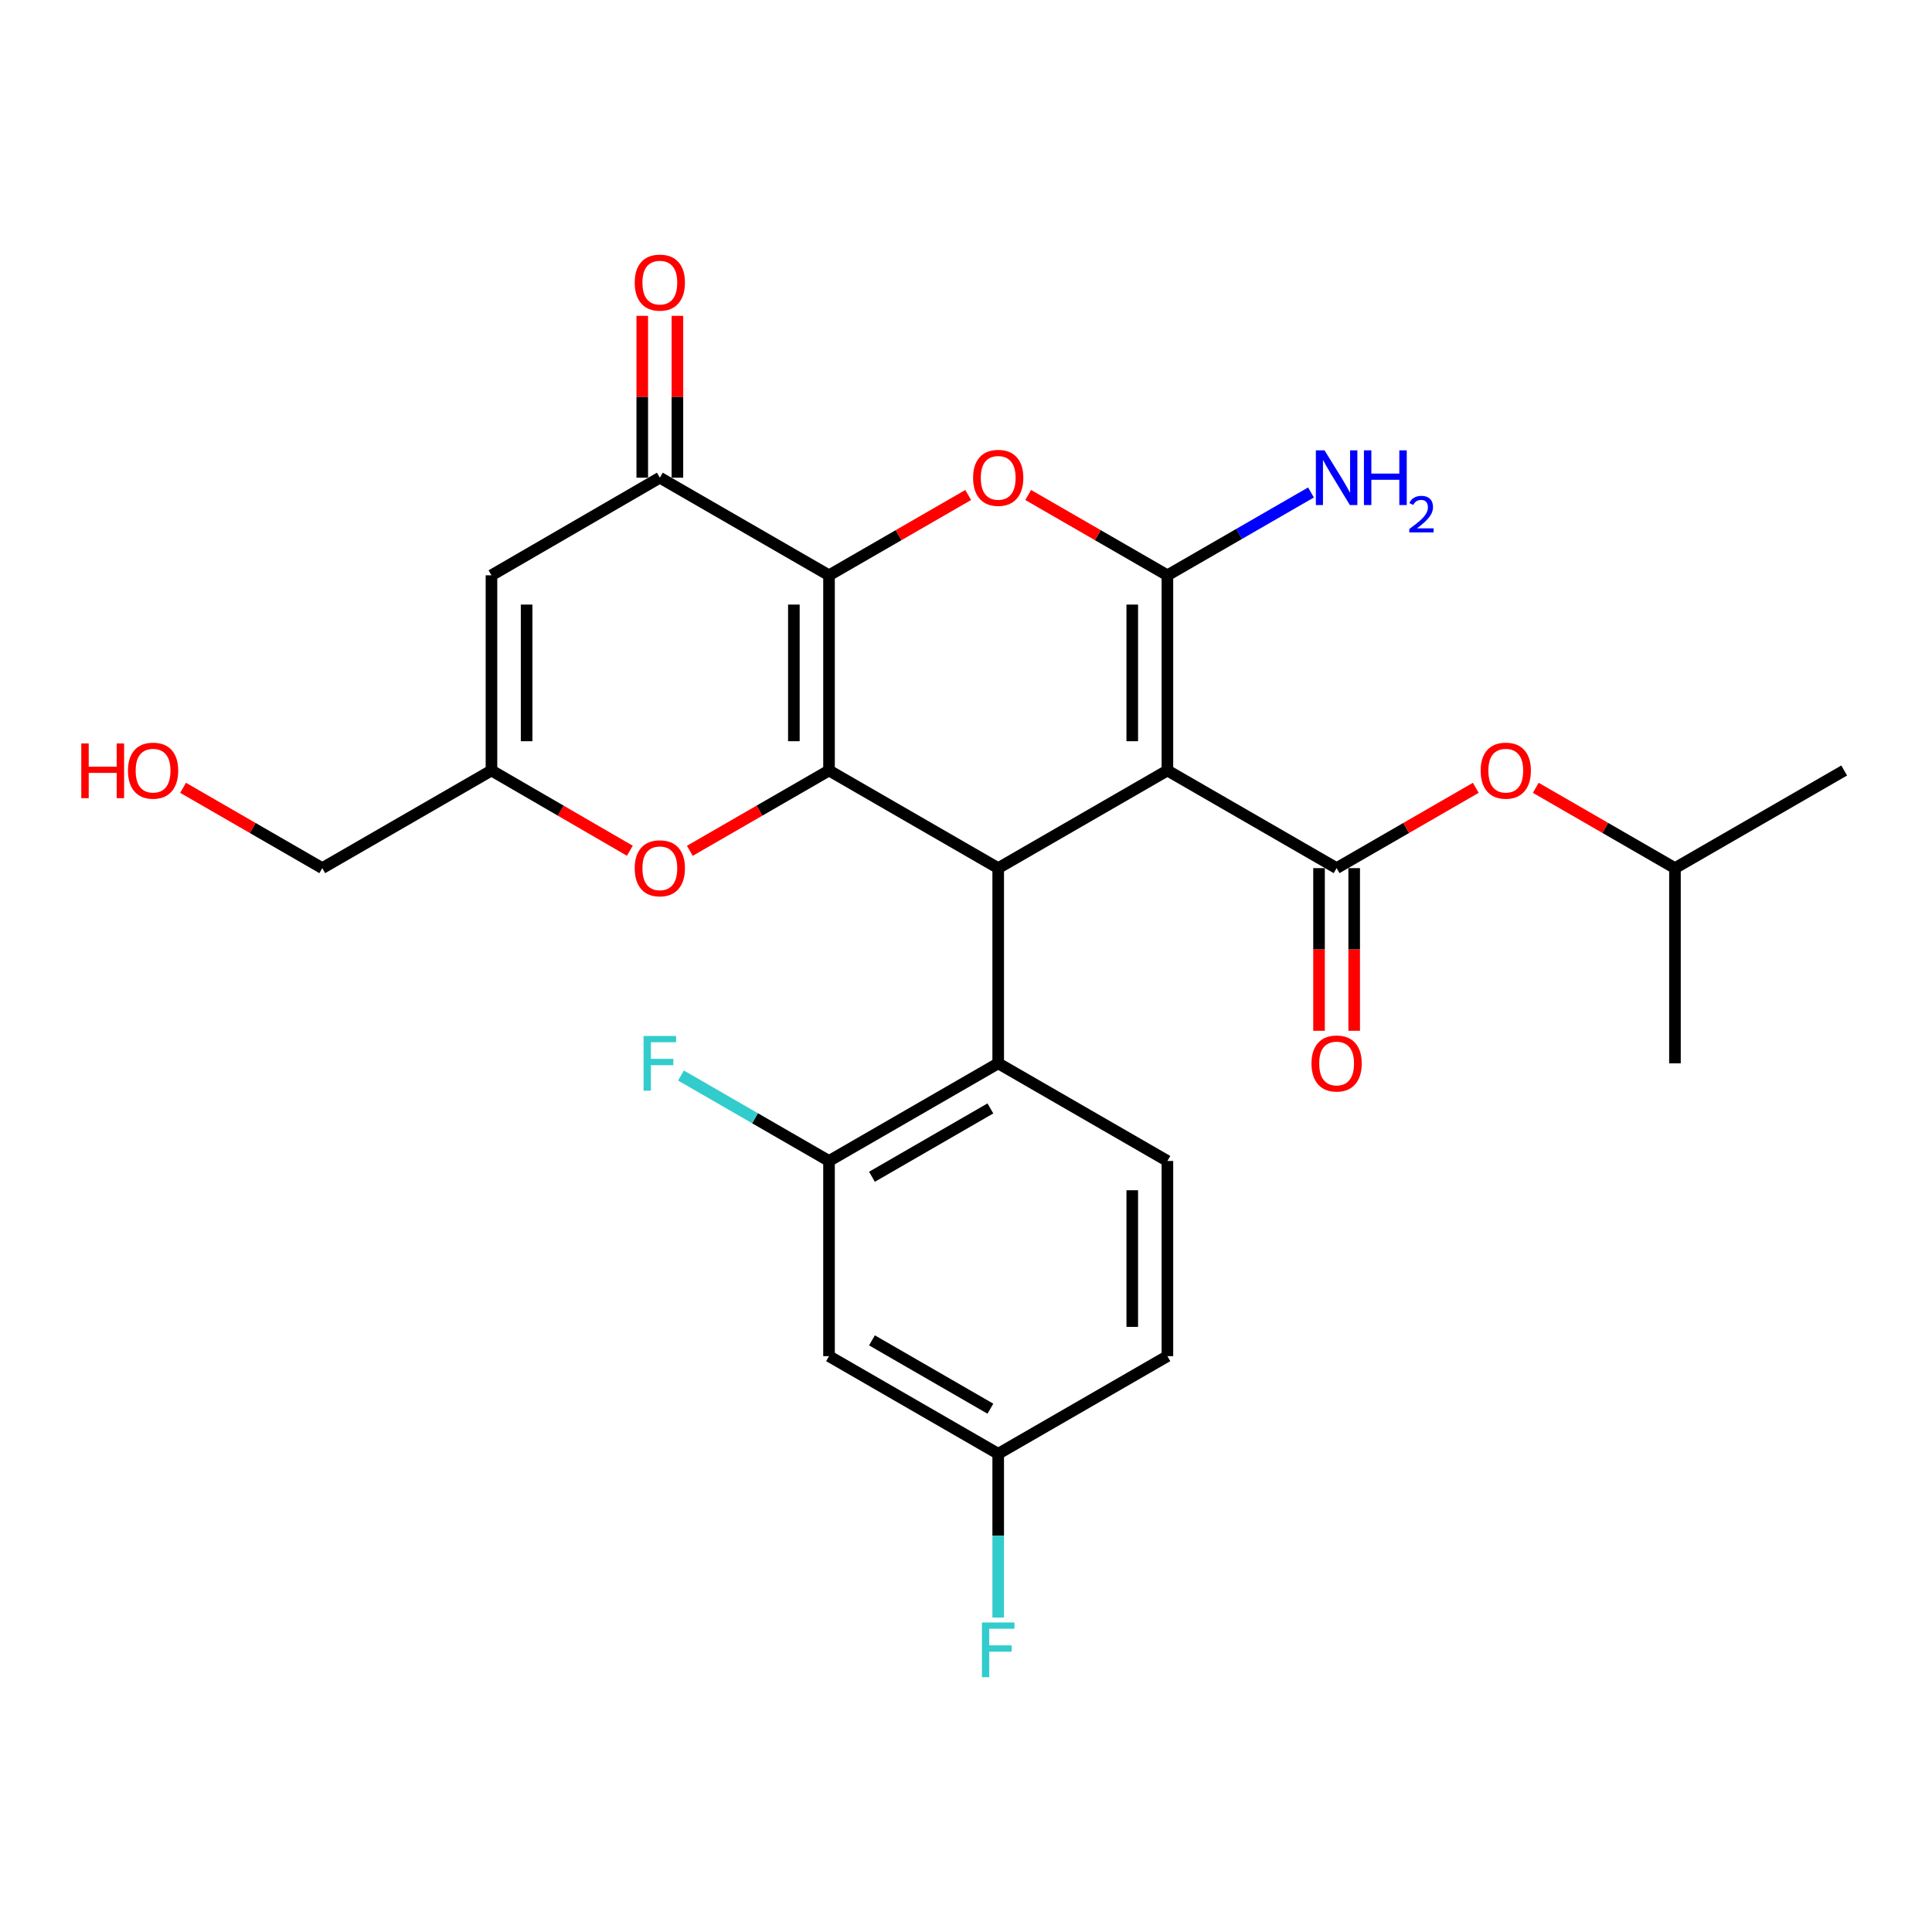 <?xml version='1.0' encoding='iso-8859-1'?>
<svg version='1.1' baseProfile='full'
              xmlns='http://www.w3.org/2000/svg'
                      xmlns:rdkit='http://www.rdkit.org/xml'
                      xmlns:xlink='http://www.w3.org/1999/xlink'
                  xml:space='preserve'
width='1000px' height='1000px' viewBox='0 0 1000 1000'>
<!-- END OF HEADER -->
<rect style='opacity:1.0;fill:#FFFFFF;stroke:none' width='1000' height='1000' x='0' y='0'> </rect>
<path class='bond-2' d='M 604.247,398.808 L 604.247,297.775' style='fill:none;fill-rule:evenodd;stroke:#000000;stroke-width:6px;stroke-linecap:butt;stroke-linejoin:miter;stroke-opacity:1' />
<path class='bond-2' d='M 586.054,383.653 L 586.054,312.93' style='fill:none;fill-rule:evenodd;stroke:#000000;stroke-width:6px;stroke-linecap:butt;stroke-linejoin:miter;stroke-opacity:1' />
<path class='bond-3' d='M 604.247,398.808 L 516.668,449.344' style='fill:none;fill-rule:evenodd;stroke:#000000;stroke-width:6px;stroke-linecap:butt;stroke-linejoin:miter;stroke-opacity:1' />
<path class='bond-5' d='M 604.247,398.808 L 691.827,449.344' style='fill:none;fill-rule:evenodd;stroke:#000000;stroke-width:6px;stroke-linecap:butt;stroke-linejoin:miter;stroke-opacity:1' />
<path class='bond-0' d='M 429.098,297.775 L 429.098,398.808' style='fill:none;fill-rule:evenodd;stroke:#000000;stroke-width:6px;stroke-linecap:butt;stroke-linejoin:miter;stroke-opacity:1' />
<path class='bond-0' d='M 410.905,312.93 L 410.905,383.653' style='fill:none;fill-rule:evenodd;stroke:#000000;stroke-width:6px;stroke-linecap:butt;stroke-linejoin:miter;stroke-opacity:1' />
<path class='bond-6' d='M 429.098,297.775 L 341.529,247.249' style='fill:none;fill-rule:evenodd;stroke:#000000;stroke-width:6px;stroke-linecap:butt;stroke-linejoin:miter;stroke-opacity:1' />
<path class='bond-27' d='M 429.098,297.775 L 465.119,276.992' style='fill:none;fill-rule:evenodd;stroke:#000000;stroke-width:6px;stroke-linecap:butt;stroke-linejoin:miter;stroke-opacity:1' />
<path class='bond-27' d='M 465.119,276.992 L 501.14,256.208' style='fill:none;fill-rule:evenodd;stroke:#FF0000;stroke-width:6px;stroke-linecap:butt;stroke-linejoin:miter;stroke-opacity:1' />
<path class='bond-1' d='M 429.098,398.808 L 516.668,449.344' style='fill:none;fill-rule:evenodd;stroke:#000000;stroke-width:6px;stroke-linecap:butt;stroke-linejoin:miter;stroke-opacity:1' />
<path class='bond-7' d='M 429.098,398.808 L 393.077,419.596' style='fill:none;fill-rule:evenodd;stroke:#000000;stroke-width:6px;stroke-linecap:butt;stroke-linejoin:miter;stroke-opacity:1' />
<path class='bond-7' d='M 393.077,419.596 L 357.056,440.383' style='fill:none;fill-rule:evenodd;stroke:#FF0000;stroke-width:6px;stroke-linecap:butt;stroke-linejoin:miter;stroke-opacity:1' />
<path class='bond-4' d='M 604.247,297.775 L 568.221,276.991' style='fill:none;fill-rule:evenodd;stroke:#000000;stroke-width:6px;stroke-linecap:butt;stroke-linejoin:miter;stroke-opacity:1' />
<path class='bond-4' d='M 568.221,276.991 L 532.195,256.207' style='fill:none;fill-rule:evenodd;stroke:#FF0000;stroke-width:6px;stroke-linecap:butt;stroke-linejoin:miter;stroke-opacity:1' />
<path class='bond-16' d='M 604.247,297.775 L 641.403,276.34' style='fill:none;fill-rule:evenodd;stroke:#000000;stroke-width:6px;stroke-linecap:butt;stroke-linejoin:miter;stroke-opacity:1' />
<path class='bond-16' d='M 641.403,276.34 L 678.559,254.904' style='fill:none;fill-rule:evenodd;stroke:#0000FF;stroke-width:6px;stroke-linecap:butt;stroke-linejoin:miter;stroke-opacity:1' />
<path class='bond-8' d='M 516.668,449.344 L 516.668,550.377' style='fill:none;fill-rule:evenodd;stroke:#000000;stroke-width:6px;stroke-linecap:butt;stroke-linejoin:miter;stroke-opacity:1' />
<path class='bond-12' d='M 691.827,449.344 L 727.843,428.557' style='fill:none;fill-rule:evenodd;stroke:#000000;stroke-width:6px;stroke-linecap:butt;stroke-linejoin:miter;stroke-opacity:1' />
<path class='bond-12' d='M 727.843,428.557 L 763.859,407.77' style='fill:none;fill-rule:evenodd;stroke:#FF0000;stroke-width:6px;stroke-linecap:butt;stroke-linejoin:miter;stroke-opacity:1' />
<path class='bond-15' d='M 682.73,449.344 L 682.73,491.438' style='fill:none;fill-rule:evenodd;stroke:#000000;stroke-width:6px;stroke-linecap:butt;stroke-linejoin:miter;stroke-opacity:1' />
<path class='bond-15' d='M 682.73,491.438 L 682.73,533.531' style='fill:none;fill-rule:evenodd;stroke:#FF0000;stroke-width:6px;stroke-linecap:butt;stroke-linejoin:miter;stroke-opacity:1' />
<path class='bond-15' d='M 700.923,449.344 L 700.923,491.438' style='fill:none;fill-rule:evenodd;stroke:#000000;stroke-width:6px;stroke-linecap:butt;stroke-linejoin:miter;stroke-opacity:1' />
<path class='bond-15' d='M 700.923,491.438 L 700.923,533.531' style='fill:none;fill-rule:evenodd;stroke:#FF0000;stroke-width:6px;stroke-linecap:butt;stroke-linejoin:miter;stroke-opacity:1' />
<path class='bond-17' d='M 350.625,247.249 L 350.625,205.366' style='fill:none;fill-rule:evenodd;stroke:#000000;stroke-width:6px;stroke-linecap:butt;stroke-linejoin:miter;stroke-opacity:1' />
<path class='bond-17' d='M 350.625,205.366 L 350.625,163.483' style='fill:none;fill-rule:evenodd;stroke:#FF0000;stroke-width:6px;stroke-linecap:butt;stroke-linejoin:miter;stroke-opacity:1' />
<path class='bond-17' d='M 332.432,247.249 L 332.432,205.366' style='fill:none;fill-rule:evenodd;stroke:#000000;stroke-width:6px;stroke-linecap:butt;stroke-linejoin:miter;stroke-opacity:1' />
<path class='bond-17' d='M 332.432,205.366 L 332.432,163.483' style='fill:none;fill-rule:evenodd;stroke:#FF0000;stroke-width:6px;stroke-linecap:butt;stroke-linejoin:miter;stroke-opacity:1' />
<path class='bond-29' d='M 341.529,247.249 L 254.384,297.775' style='fill:none;fill-rule:evenodd;stroke:#000000;stroke-width:6px;stroke-linecap:butt;stroke-linejoin:miter;stroke-opacity:1' />
<path class='bond-10' d='M 326.01,440.345 L 290.197,419.576' style='fill:none;fill-rule:evenodd;stroke:#FF0000;stroke-width:6px;stroke-linecap:butt;stroke-linejoin:miter;stroke-opacity:1' />
<path class='bond-10' d='M 290.197,419.576 L 254.384,398.808' style='fill:none;fill-rule:evenodd;stroke:#000000;stroke-width:6px;stroke-linecap:butt;stroke-linejoin:miter;stroke-opacity:1' />
<path class='bond-11' d='M 516.668,550.377 L 429.098,600.913' style='fill:none;fill-rule:evenodd;stroke:#000000;stroke-width:6px;stroke-linecap:butt;stroke-linejoin:miter;stroke-opacity:1' />
<path class='bond-11' d='M 512.626,573.715 L 451.327,609.09' style='fill:none;fill-rule:evenodd;stroke:#000000;stroke-width:6px;stroke-linecap:butt;stroke-linejoin:miter;stroke-opacity:1' />
<path class='bond-14' d='M 516.668,550.377 L 604.247,600.913' style='fill:none;fill-rule:evenodd;stroke:#000000;stroke-width:6px;stroke-linecap:butt;stroke-linejoin:miter;stroke-opacity:1' />
<path class='bond-9' d='M 254.384,297.775 L 254.384,398.808' style='fill:none;fill-rule:evenodd;stroke:#000000;stroke-width:6px;stroke-linecap:butt;stroke-linejoin:miter;stroke-opacity:1' />
<path class='bond-9' d='M 272.577,312.93 L 272.577,383.653' style='fill:none;fill-rule:evenodd;stroke:#000000;stroke-width:6px;stroke-linecap:butt;stroke-linejoin:miter;stroke-opacity:1' />
<path class='bond-22' d='M 254.384,398.808 L 166.804,449.344' style='fill:none;fill-rule:evenodd;stroke:#000000;stroke-width:6px;stroke-linecap:butt;stroke-linejoin:miter;stroke-opacity:1' />
<path class='bond-13' d='M 429.098,600.913 L 429.098,701.945' style='fill:none;fill-rule:evenodd;stroke:#000000;stroke-width:6px;stroke-linecap:butt;stroke-linejoin:miter;stroke-opacity:1' />
<path class='bond-19' d='M 429.098,600.913 L 390.787,578.804' style='fill:none;fill-rule:evenodd;stroke:#000000;stroke-width:6px;stroke-linecap:butt;stroke-linejoin:miter;stroke-opacity:1' />
<path class='bond-19' d='M 390.787,578.804 L 352.476,556.695' style='fill:none;fill-rule:evenodd;stroke:#33CCCC;stroke-width:6px;stroke-linecap:butt;stroke-linejoin:miter;stroke-opacity:1' />
<path class='bond-23' d='M 794.914,407.769 L 830.935,428.557' style='fill:none;fill-rule:evenodd;stroke:#FF0000;stroke-width:6px;stroke-linecap:butt;stroke-linejoin:miter;stroke-opacity:1' />
<path class='bond-23' d='M 830.935,428.557 L 866.956,449.344' style='fill:none;fill-rule:evenodd;stroke:#000000;stroke-width:6px;stroke-linecap:butt;stroke-linejoin:miter;stroke-opacity:1' />
<path class='bond-28' d='M 429.098,701.945 L 516.668,752.472' style='fill:none;fill-rule:evenodd;stroke:#000000;stroke-width:6px;stroke-linecap:butt;stroke-linejoin:miter;stroke-opacity:1' />
<path class='bond-28' d='M 451.326,693.766 L 512.625,729.135' style='fill:none;fill-rule:evenodd;stroke:#000000;stroke-width:6px;stroke-linecap:butt;stroke-linejoin:miter;stroke-opacity:1' />
<path class='bond-20' d='M 604.247,600.913 L 604.247,701.945' style='fill:none;fill-rule:evenodd;stroke:#000000;stroke-width:6px;stroke-linecap:butt;stroke-linejoin:miter;stroke-opacity:1' />
<path class='bond-20' d='M 586.054,616.068 L 586.054,686.791' style='fill:none;fill-rule:evenodd;stroke:#000000;stroke-width:6px;stroke-linecap:butt;stroke-linejoin:miter;stroke-opacity:1' />
<path class='bond-18' d='M 516.668,752.472 L 604.247,701.945' style='fill:none;fill-rule:evenodd;stroke:#000000;stroke-width:6px;stroke-linecap:butt;stroke-linejoin:miter;stroke-opacity:1' />
<path class='bond-21' d='M 516.668,752.472 L 516.668,794.862' style='fill:none;fill-rule:evenodd;stroke:#000000;stroke-width:6px;stroke-linecap:butt;stroke-linejoin:miter;stroke-opacity:1' />
<path class='bond-21' d='M 516.668,794.862 L 516.668,837.252' style='fill:none;fill-rule:evenodd;stroke:#33CCCC;stroke-width:6px;stroke-linecap:butt;stroke-linejoin:miter;stroke-opacity:1' />
<path class='bond-24' d='M 166.804,449.344 L 130.783,428.557' style='fill:none;fill-rule:evenodd;stroke:#000000;stroke-width:6px;stroke-linecap:butt;stroke-linejoin:miter;stroke-opacity:1' />
<path class='bond-24' d='M 130.783,428.557 L 94.762,407.769' style='fill:none;fill-rule:evenodd;stroke:#FF0000;stroke-width:6px;stroke-linecap:butt;stroke-linejoin:miter;stroke-opacity:1' />
<path class='bond-25' d='M 866.956,449.344 L 866.956,550.377' style='fill:none;fill-rule:evenodd;stroke:#000000;stroke-width:6px;stroke-linecap:butt;stroke-linejoin:miter;stroke-opacity:1' />
<path class='bond-26' d='M 866.956,449.344 L 954.545,398.808' style='fill:none;fill-rule:evenodd;stroke:#000000;stroke-width:6px;stroke-linecap:butt;stroke-linejoin:miter;stroke-opacity:1' />
<path  class='atom-5' d='M 503.668 247.329
Q 503.668 240.529, 507.028 236.729
Q 510.388 232.929, 516.668 232.929
Q 522.948 232.929, 526.308 236.729
Q 529.668 240.529, 529.668 247.329
Q 529.668 254.209, 526.268 258.129
Q 522.868 262.009, 516.668 262.009
Q 510.428 262.009, 507.028 258.129
Q 503.668 254.249, 503.668 247.329
M 516.668 258.809
Q 520.988 258.809, 523.308 255.929
Q 525.668 253.009, 525.668 247.329
Q 525.668 241.769, 523.308 238.969
Q 520.988 236.129, 516.668 236.129
Q 512.348 236.129, 509.988 238.929
Q 507.668 241.729, 507.668 247.329
Q 507.668 253.049, 509.988 255.929
Q 512.348 258.809, 516.668 258.809
' fill='#FF0000'/>
<path  class='atom-8' d='M 328.529 449.424
Q 328.529 442.624, 331.889 438.824
Q 335.249 435.024, 341.529 435.024
Q 347.809 435.024, 351.169 438.824
Q 354.529 442.624, 354.529 449.424
Q 354.529 456.304, 351.129 460.224
Q 347.729 464.104, 341.529 464.104
Q 335.289 464.104, 331.889 460.224
Q 328.529 456.344, 328.529 449.424
M 341.529 460.904
Q 345.849 460.904, 348.169 458.024
Q 350.529 455.104, 350.529 449.424
Q 350.529 443.864, 348.169 441.064
Q 345.849 438.224, 341.529 438.224
Q 337.209 438.224, 334.849 441.024
Q 332.529 443.824, 332.529 449.424
Q 332.529 455.144, 334.849 458.024
Q 337.209 460.904, 341.529 460.904
' fill='#FF0000'/>
<path  class='atom-13' d='M 766.386 398.888
Q 766.386 392.088, 769.746 388.288
Q 773.106 384.488, 779.386 384.488
Q 785.666 384.488, 789.026 388.288
Q 792.386 392.088, 792.386 398.888
Q 792.386 405.768, 788.986 409.688
Q 785.586 413.568, 779.386 413.568
Q 773.146 413.568, 769.746 409.688
Q 766.386 405.808, 766.386 398.888
M 779.386 410.368
Q 783.706 410.368, 786.026 407.488
Q 788.386 404.568, 788.386 398.888
Q 788.386 393.328, 786.026 390.528
Q 783.706 387.688, 779.386 387.688
Q 775.066 387.688, 772.706 390.488
Q 770.386 393.288, 770.386 398.888
Q 770.386 404.608, 772.706 407.488
Q 775.066 410.368, 779.386 410.368
' fill='#FF0000'/>
<path  class='atom-16' d='M 678.827 550.457
Q 678.827 543.657, 682.187 539.857
Q 685.547 536.057, 691.827 536.057
Q 698.107 536.057, 701.467 539.857
Q 704.827 543.657, 704.827 550.457
Q 704.827 557.337, 701.427 561.257
Q 698.027 565.137, 691.827 565.137
Q 685.587 565.137, 682.187 561.257
Q 678.827 557.377, 678.827 550.457
M 691.827 561.937
Q 696.147 561.937, 698.467 559.057
Q 700.827 556.137, 700.827 550.457
Q 700.827 544.897, 698.467 542.097
Q 696.147 539.257, 691.827 539.257
Q 687.507 539.257, 685.147 542.057
Q 682.827 544.857, 682.827 550.457
Q 682.827 556.177, 685.147 559.057
Q 687.507 561.937, 691.827 561.937
' fill='#FF0000'/>
<path  class='atom-17' d='M 685.567 233.089
L 694.847 248.089
Q 695.767 249.569, 697.247 252.249
Q 698.727 254.929, 698.807 255.089
L 698.807 233.089
L 702.567 233.089
L 702.567 261.409
L 698.687 261.409
L 688.727 245.009
Q 687.567 243.089, 686.327 240.889
Q 685.127 238.689, 684.767 238.009
L 684.767 261.409
L 681.087 261.409
L 681.087 233.089
L 685.567 233.089
' fill='#0000FF'/>
<path  class='atom-17' d='M 705.967 233.089
L 709.807 233.089
L 709.807 245.129
L 724.287 245.129
L 724.287 233.089
L 728.127 233.089
L 728.127 261.409
L 724.287 261.409
L 724.287 248.329
L 709.807 248.329
L 709.807 261.409
L 705.967 261.409
L 705.967 233.089
' fill='#0000FF'/>
<path  class='atom-17' d='M 729.5 260.416
Q 730.186 258.647, 731.823 257.67
Q 733.46 256.667, 735.73 256.667
Q 738.555 256.667, 740.139 258.198
Q 741.723 259.729, 741.723 262.448
Q 741.723 265.22, 739.664 267.808
Q 737.631 270.395, 733.407 273.457
L 742.04 273.457
L 742.04 275.569
L 729.447 275.569
L 729.447 273.8
Q 732.932 271.319, 734.991 269.471
Q 737.076 267.623, 738.08 265.96
Q 739.083 264.296, 739.083 262.58
Q 739.083 260.785, 738.185 259.782
Q 737.288 258.779, 735.73 258.779
Q 734.225 258.779, 733.222 259.386
Q 732.219 259.993, 731.506 261.34
L 729.5 260.416
' fill='#0000FF'/>
<path  class='atom-18' d='M 328.529 146.277
Q 328.529 139.477, 331.889 135.677
Q 335.249 131.877, 341.529 131.877
Q 347.809 131.877, 351.169 135.677
Q 354.529 139.477, 354.529 146.277
Q 354.529 153.157, 351.129 157.077
Q 347.729 160.957, 341.529 160.957
Q 335.289 160.957, 331.889 157.077
Q 328.529 153.197, 328.529 146.277
M 341.529 157.757
Q 345.849 157.757, 348.169 154.877
Q 350.529 151.957, 350.529 146.277
Q 350.529 140.717, 348.169 137.917
Q 345.849 135.077, 341.529 135.077
Q 337.209 135.077, 334.849 137.877
Q 332.529 140.677, 332.529 146.277
Q 332.529 151.997, 334.849 154.877
Q 337.209 157.757, 341.529 157.757
' fill='#FF0000'/>
<path  class='atom-20' d='M 333.109 536.217
L 349.949 536.217
L 349.949 539.457
L 336.909 539.457
L 336.909 548.057
L 348.509 548.057
L 348.509 551.337
L 336.909 551.337
L 336.909 564.537
L 333.109 564.537
L 333.109 536.217
' fill='#33CCCC'/>
<path  class='atom-22' d='M 508.248 839.789
L 525.088 839.789
L 525.088 843.029
L 512.048 843.029
L 512.048 851.629
L 523.648 851.629
L 523.648 854.909
L 512.048 854.909
L 512.048 868.109
L 508.248 868.109
L 508.248 839.789
' fill='#33CCCC'/>
<path  class='atom-25' d='M 42.075 384.808
L 45.915 384.808
L 45.915 396.848
L 60.395 396.848
L 60.395 384.808
L 64.235 384.808
L 64.235 413.128
L 60.395 413.128
L 60.395 400.048
L 45.915 400.048
L 45.915 413.128
L 42.075 413.128
L 42.075 384.808
' fill='#FF0000'/>
<path  class='atom-25' d='M 66.235 398.888
Q 66.235 392.088, 69.595 388.288
Q 72.955 384.488, 79.235 384.488
Q 85.515 384.488, 88.875 388.288
Q 92.235 392.088, 92.235 398.888
Q 92.235 405.768, 88.835 409.688
Q 85.435 413.568, 79.235 413.568
Q 72.995 413.568, 69.595 409.688
Q 66.235 405.808, 66.235 398.888
M 79.235 410.368
Q 83.555 410.368, 85.875 407.488
Q 88.235 404.568, 88.235 398.888
Q 88.235 393.328, 85.875 390.528
Q 83.555 387.688, 79.235 387.688
Q 74.915 387.688, 72.555 390.488
Q 70.235 393.288, 70.235 398.888
Q 70.235 404.608, 72.555 407.488
Q 74.915 410.368, 79.235 410.368
' fill='#FF0000'/>
</svg>
